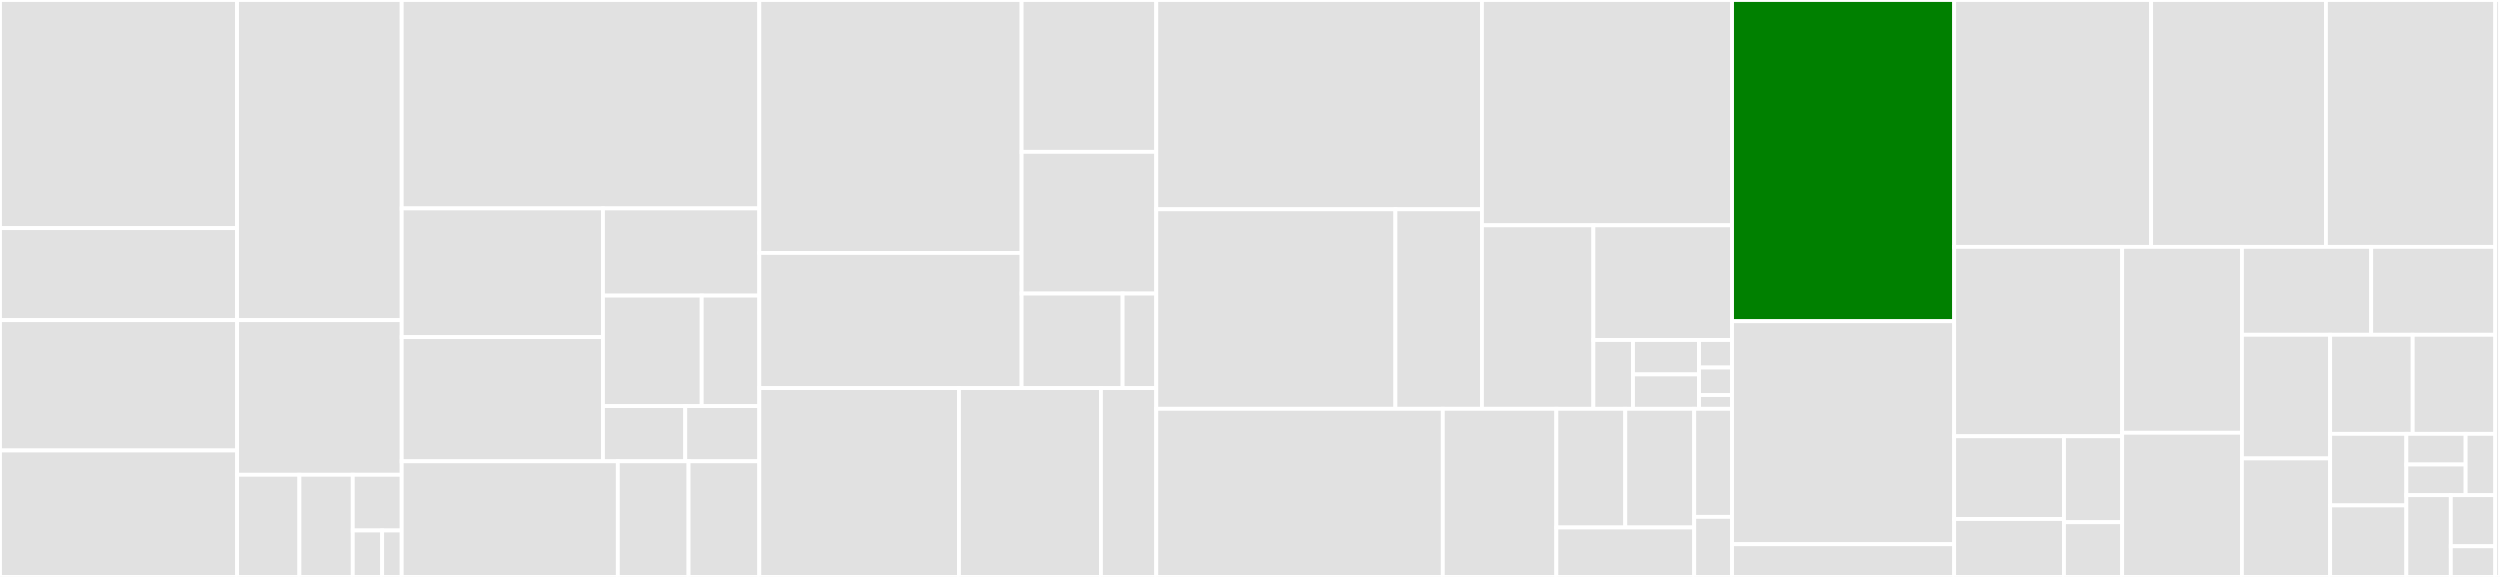 <svg baseProfile="full" width="650" height="150" viewBox="0 0 650 150" version="1.1"
xmlns="http://www.w3.org/2000/svg" xmlns:ev="http://www.w3.org/2001/xml-events"
xmlns:xlink="http://www.w3.org/1999/xlink">

<rect x="0" y="0" width="650" height="150" fill="#333333" stroke="none"/>

<style>rect.s{mask:url(#mask);}</style>
<defs>
  <pattern id="white" width="4" height="4" patternUnits="userSpaceOnUse" patternTransform="rotate(45)">
    <rect width="2" height="2" transform="translate(0,0)" fill="white"></rect>
  </pattern>
  <mask id="mask">
    <rect x="0" y="0" width="100%" height="100%" fill="url(#white)"></rect>
  </mask>
</defs>

<rect x="0" y="0" width="61.632" height="59.311" fill="#e1e1e1" stroke="white" stroke-width="1" class=" tooltipped" data-content="model/cloud-runner/providers/aws/services/task-service.ts"><title>model/cloud-runner/providers/aws/services/task-service.ts</title></rect>
<rect x="0" y="59.311" width="61.632" height="23.924" fill="#e1e1e1" stroke="white" stroke-width="1" class=" tooltipped" data-content="model/cloud-runner/providers/aws/services/garbage-collection-service.ts"><title>model/cloud-runner/providers/aws/services/garbage-collection-service.ts</title></rect>
<rect x="61.632" y="0" width="42.81" height="83.235" fill="#e1e1e1" stroke="white" stroke-width="1" class=" tooltipped" data-content="model/cloud-runner/providers/aws/aws-task-runner.ts"><title>model/cloud-runner/providers/aws/aws-task-runner.ts</title></rect>
<rect x="0" y="83.235" width="61.653" height="33.881" fill="#e1e1e1" stroke="white" stroke-width="1" class=" tooltipped" data-content="model/cloud-runner/providers/aws/index.ts"><title>model/cloud-runner/providers/aws/index.ts</title></rect>
<rect x="0" y="117.116" width="61.653" height="32.884" fill="#e1e1e1" stroke="white" stroke-width="1" class=" tooltipped" data-content="model/cloud-runner/providers/aws/aws-job-stack.ts"><title>model/cloud-runner/providers/aws/aws-job-stack.ts</title></rect>
<rect x="61.653" y="83.235" width="42.789" height="40.202" fill="#e1e1e1" stroke="white" stroke-width="1" class=" tooltipped" data-content="model/cloud-runner/providers/aws/aws-base-stack.ts"><title>model/cloud-runner/providers/aws/aws-base-stack.ts</title></rect>
<rect x="61.653" y="123.438" width="16.19" height="26.562" fill="#e1e1e1" stroke="white" stroke-width="1" class=" tooltipped" data-content="model/cloud-runner/providers/aws/aws-cloud-formation-templates.ts"><title>model/cloud-runner/providers/aws/aws-cloud-formation-templates.ts</title></rect>
<rect x="77.844" y="123.438" width="13.878" height="26.562" fill="#e1e1e1" stroke="white" stroke-width="1" class=" tooltipped" data-content="model/cloud-runner/providers/aws/aws-error.ts"><title>model/cloud-runner/providers/aws/aws-error.ts</title></rect>
<rect x="91.721" y="123.438" width="12.721" height="14.489" fill="#e1e1e1" stroke="white" stroke-width="1" class=" tooltipped" data-content="model/cloud-runner/providers/aws/cloud-formations/task-definition-formation.ts"><title>model/cloud-runner/providers/aws/cloud-formations/task-definition-formation.ts</title></rect>
<rect x="91.721" y="137.926" width="7.633" height="12.074" fill="#e1e1e1" stroke="white" stroke-width="1" class=" tooltipped" data-content="model/cloud-runner/providers/aws/cloud-formations/base-stack-formation.ts"><title>model/cloud-runner/providers/aws/cloud-formations/base-stack-formation.ts</title></rect>
<rect x="99.354" y="137.926" width="5.088" height="12.074" fill="#e1e1e1" stroke="white" stroke-width="1" class=" tooltipped" data-content="model/cloud-runner/providers/aws/cloud-formations/cleanup-cron-formation.ts"><title>model/cloud-runner/providers/aws/cloud-formations/cleanup-cron-formation.ts</title></rect>
<rect x="104.442" y="0" width="92.974" height="54.185" fill="#e1e1e1" stroke="white" stroke-width="1" class=" tooltipped" data-content="model/cloud-runner/providers/k8s/index.ts"><title>model/cloud-runner/providers/k8s/index.ts</title></rect>
<rect x="104.442" y="54.185" width="52.327" height="33.461" fill="#e1e1e1" stroke="white" stroke-width="1" class=" tooltipped" data-content="model/cloud-runner/providers/k8s/kubernetes-task-runner.ts"><title>model/cloud-runner/providers/k8s/kubernetes-task-runner.ts</title></rect>
<rect x="104.442" y="87.647" width="52.327" height="32.287" fill="#e1e1e1" stroke="white" stroke-width="1" class=" tooltipped" data-content="model/cloud-runner/providers/k8s/kubernetes-storage.ts"><title>model/cloud-runner/providers/k8s/kubernetes-storage.ts</title></rect>
<rect x="156.77" y="54.185" width="40.647" height="22.672" fill="#e1e1e1" stroke="white" stroke-width="1" class=" tooltipped" data-content="model/cloud-runner/providers/k8s/kubernetes-job-spec-factory.ts"><title>model/cloud-runner/providers/k8s/kubernetes-job-spec-factory.ts</title></rect>
<rect x="156.77" y="76.857" width="25.672" height="28.718" fill="#e1e1e1" stroke="white" stroke-width="1" class=" tooltipped" data-content="model/cloud-runner/providers/k8s/kubernetes-secret.ts"><title>model/cloud-runner/providers/k8s/kubernetes-secret.ts</title></rect>
<rect x="182.441" y="76.857" width="14.975" height="28.718" fill="#e1e1e1" stroke="white" stroke-width="1" class=" tooltipped" data-content="model/cloud-runner/providers/k8s/kubernetes-pods.ts"><title>model/cloud-runner/providers/k8s/kubernetes-pods.ts</title></rect>
<rect x="156.77" y="105.575" width="21.393" height="14.359" fill="#e1e1e1" stroke="white" stroke-width="1" class=" tooltipped" data-content="model/cloud-runner/providers/k8s/kubernetes-role.ts"><title>model/cloud-runner/providers/k8s/kubernetes-role.ts</title></rect>
<rect x="178.163" y="105.575" width="19.254" height="14.359" fill="#e1e1e1" stroke="white" stroke-width="1" class=" tooltipped" data-content="model/cloud-runner/providers/k8s/kubernetes-service-account.ts"><title>model/cloud-runner/providers/k8s/kubernetes-service-account.ts</title></rect>
<rect x="104.442" y="119.934" width="56.193" height="30.066" fill="#e1e1e1" stroke="white" stroke-width="1" class=" tooltipped" data-content="model/cloud-runner/providers/docker/index.ts"><title>model/cloud-runner/providers/docker/index.ts</title></rect>
<rect x="160.636" y="119.934" width="18.39" height="30.066" fill="#e1e1e1" stroke="white" stroke-width="1" class=" tooltipped" data-content="model/cloud-runner/providers/local/index.ts"><title>model/cloud-runner/providers/local/index.ts</title></rect>
<rect x="179.026" y="119.934" width="18.39" height="30.066" fill="#e1e1e1" stroke="white" stroke-width="1" class=" tooltipped" data-content="model/cloud-runner/providers/test/index.ts"><title>model/cloud-runner/providers/test/index.ts</title></rect>
<rect x="197.417" y="0" width="68.2" height="65.761" fill="#e1e1e1" stroke="white" stroke-width="1" class=" tooltipped" data-content="model/cloud-runner/services/core/shared-workspace-locking.ts"><title>model/cloud-runner/services/core/shared-workspace-locking.ts</title></rect>
<rect x="197.417" y="65.761" width="68.2" height="35.132" fill="#e1e1e1" stroke="white" stroke-width="1" class=" tooltipped" data-content="model/cloud-runner/services/core/task-parameter-serializer.ts"><title>model/cloud-runner/services/core/task-parameter-serializer.ts</title></rect>
<rect x="265.617" y="0" width="35.013" height="39.48" fill="#e1e1e1" stroke="white" stroke-width="1" class=" tooltipped" data-content="model/cloud-runner/services/core/follow-log-stream-service.ts"><title>model/cloud-runner/services/core/follow-log-stream-service.ts</title></rect>
<rect x="265.617" y="39.48" width="35.013" height="36.848" fill="#e1e1e1" stroke="white" stroke-width="1" class=" tooltipped" data-content="model/cloud-runner/services/core/cloud-runner-system.ts"><title>model/cloud-runner/services/core/cloud-runner-system.ts</title></rect>
<rect x="265.617" y="76.328" width="26.26" height="24.565" fill="#e1e1e1" stroke="white" stroke-width="1" class=" tooltipped" data-content="model/cloud-runner/services/core/cloud-runner-logger.ts"><title>model/cloud-runner/services/core/cloud-runner-logger.ts</title></rect>
<rect x="291.877" y="76.328" width="8.753" height="24.565" fill="#e1e1e1" stroke="white" stroke-width="1" class=" tooltipped" data-content="model/cloud-runner/services/core/cloud-runner-result.ts"><title>model/cloud-runner/services/core/cloud-runner-result.ts</title></rect>
<rect x="197.417" y="100.893" width="51.92" height="49.107" fill="#e1e1e1" stroke="white" stroke-width="1" class=" tooltipped" data-content="model/cloud-runner/services/hooks/container-hook-service.ts"><title>model/cloud-runner/services/hooks/container-hook-service.ts</title></rect>
<rect x="249.336" y="100.893" width="36.907" height="49.107" fill="#e1e1e1" stroke="white" stroke-width="1" class=" tooltipped" data-content="model/cloud-runner/services/hooks/command-hook-service.ts"><title>model/cloud-runner/services/hooks/command-hook-service.ts</title></rect>
<rect x="286.243" y="100.893" width="14.387" height="49.107" fill="#e1e1e1" stroke="white" stroke-width="1" class=" tooltipped" data-content="model/cloud-runner/services/utility/lfs-hashing.ts"><title>model/cloud-runner/services/utility/lfs-hashing.ts</title></rect>
<rect x="300.63" y="0" width="84.676" height="54.416" fill="#e1e1e1" stroke="white" stroke-width="1" class=" tooltipped" data-content="model/cloud-runner/remote-client/index.ts"><title>model/cloud-runner/remote-client/index.ts</title></rect>
<rect x="300.63" y="54.416" width="62.175" height="51.877" fill="#e1e1e1" stroke="white" stroke-width="1" class=" tooltipped" data-content="model/cloud-runner/remote-client/caching.ts"><title>model/cloud-runner/remote-client/caching.ts</title></rect>
<rect x="362.805" y="54.416" width="22.501" height="51.877" fill="#e1e1e1" stroke="white" stroke-width="1" class=" tooltipped" data-content="model/cloud-runner/remote-client/remote-client-logger.ts"><title>model/cloud-runner/remote-client/remote-client-logger.ts</title></rect>
<rect x="385.306" y="0" width="65.024" height="58.579" fill="#e1e1e1" stroke="white" stroke-width="1" class=" tooltipped" data-content="model/cloud-runner/options/cloud-runner-options.ts"><title>model/cloud-runner/options/cloud-runner-options.ts</title></rect>
<rect x="385.306" y="58.579" width="28.971" height="47.714" fill="#e1e1e1" stroke="white" stroke-width="1" class=" tooltipped" data-content="model/cloud-runner/options/cloud-runner-folders.ts"><title>model/cloud-runner/options/cloud-runner-folders.ts</title></rect>
<rect x="414.278" y="58.579" width="36.053" height="29.821" fill="#e1e1e1" stroke="white" stroke-width="1" class=" tooltipped" data-content="model/cloud-runner/options/cloud-runner-query-override.ts"><title>model/cloud-runner/options/cloud-runner-query-override.ts</title></rect>
<rect x="414.278" y="88.4" width="10.301" height="17.893" fill="#e1e1e1" stroke="white" stroke-width="1" class=" tooltipped" data-content="model/cloud-runner/options/cloud-runner-guid.ts"><title>model/cloud-runner/options/cloud-runner-guid.ts</title></rect>
<rect x="424.579" y="88.4" width="17.168" height="8.946" fill="#e1e1e1" stroke="white" stroke-width="1" class=" tooltipped" data-content="model/cloud-runner/options/cloud-runner-options-reader.ts"><title>model/cloud-runner/options/cloud-runner-options-reader.ts</title></rect>
<rect x="424.579" y="97.346" width="17.168" height="8.946" fill="#e1e1e1" stroke="white" stroke-width="1" class=" tooltipped" data-content="model/cloud-runner/options/cloud-runner-step-parameters.ts"><title>model/cloud-runner/options/cloud-runner-step-parameters.ts</title></rect>
<rect x="441.747" y="88.4" width="8.584" height="7.157" fill="#e1e1e1" stroke="white" stroke-width="1" class=" tooltipped" data-content="model/cloud-runner/options/cloud-runner-constants.ts"><title>model/cloud-runner/options/cloud-runner-constants.ts</title></rect>
<rect x="441.747" y="95.557" width="8.584" height="7.157" fill="#e1e1e1" stroke="white" stroke-width="1" class=" tooltipped" data-content="model/cloud-runner/options/cloud-runner-statics.ts"><title>model/cloud-runner/options/cloud-runner-statics.ts</title></rect>
<rect x="441.747" y="102.714" width="8.584" height="3.579" fill="#e1e1e1" stroke="white" stroke-width="1" class=" tooltipped" data-content="model/cloud-runner/options/cloud-runner-environment-variable.ts"><title>model/cloud-runner/options/cloud-runner-environment-variable.ts</title></rect>
<rect x="300.63" y="106.293" width="74.499" height="43.707" fill="#e1e1e1" stroke="white" stroke-width="1" class=" tooltipped" data-content="model/cloud-runner/cloud-runner.ts"><title>model/cloud-runner/cloud-runner.ts</title></rect>
<rect x="375.129" y="106.293" width="29.518" height="43.707" fill="#e1e1e1" stroke="white" stroke-width="1" class=" tooltipped" data-content="model/cloud-runner/workflows/build-automation-workflow.ts"><title>model/cloud-runner/workflows/build-automation-workflow.ts</title></rect>
<rect x="404.648" y="106.293" width="17.922" height="30.852" fill="#e1e1e1" stroke="white" stroke-width="1" class=" tooltipped" data-content="model/cloud-runner/workflows/async-workflow.ts"><title>model/cloud-runner/workflows/async-workflow.ts</title></rect>
<rect x="422.569" y="106.293" width="17.922" height="30.852" fill="#e1e1e1" stroke="white" stroke-width="1" class=" tooltipped" data-content="model/cloud-runner/workflows/workflow-composition-root.ts"><title>model/cloud-runner/workflows/workflow-composition-root.ts</title></rect>
<rect x="404.648" y="137.145" width="35.844" height="12.855" fill="#e1e1e1" stroke="white" stroke-width="1" class=" tooltipped" data-content="model/cloud-runner/workflows/custom-workflow.ts"><title>model/cloud-runner/workflows/custom-workflow.ts</title></rect>
<rect x="440.491" y="106.293" width="9.839" height="28.098" fill="#e1e1e1" stroke="white" stroke-width="1" class=" tooltipped" data-content="model/cloud-runner/error/cloud-runner-error.ts"><title>model/cloud-runner/error/cloud-runner-error.ts</title></rect>
<rect x="440.491" y="134.39" width="9.839" height="15.61" fill="#e1e1e1" stroke="white" stroke-width="1" class=" tooltipped" data-content="model/cloud-runner/tests/create-test-parameter.ts"><title>model/cloud-runner/tests/create-test-parameter.ts</title></rect>
<rect x="450.331" y="0" width="57.75" height="83.511" fill="green" stroke="white" stroke-width="1" class=" tooltipped" data-content="model/input.ts"><title>model/input.ts</title></rect>
<rect x="450.331" y="83.511" width="57.75" height="57.979" fill="#e1e1e1" stroke="white" stroke-width="1" class=" tooltipped" data-content="model/cli/cli.ts"><title>model/cli/cli.ts</title></rect>
<rect x="450.331" y="141.489" width="57.75" height="8.511" fill="#e1e1e1" stroke="white" stroke-width="1" class=" tooltipped" data-content="model/cli/cli-functions-repository.ts"><title>model/cli/cli-functions-repository.ts</title></rect>
<rect x="508.081" y="0" width="51.203" height="64.192" fill="#e1e1e1" stroke="white" stroke-width="1" class=" tooltipped" data-content="model/versioning.ts"><title>model/versioning.ts</title></rect>
<rect x="559.285" y="0" width="45.461" height="64.192" fill="#e1e1e1" stroke="white" stroke-width="1" class=" tooltipped" data-content="model/image-tag.ts"><title>model/image-tag.ts</title></rect>
<rect x="604.746" y="0" width="44.025" height="64.192" fill="#e1e1e1" stroke="white" stroke-width="1" class=" tooltipped" data-content="model/github.ts"><title>model/github.ts</title></rect>
<rect x="508.081" y="64.192" width="43.675" height="49.234" fill="#e1e1e1" stroke="white" stroke-width="1" class=" tooltipped" data-content="model/build-parameters.ts"><title>model/build-parameters.ts</title></rect>
<rect x="508.081" y="113.426" width="28.557" height="21.514" fill="#e1e1e1" stroke="white" stroke-width="1" class=" tooltipped" data-content="model/input-readers/git-repo.ts"><title>model/input-readers/git-repo.ts</title></rect>
<rect x="508.081" y="134.94" width="28.557" height="15.06" fill="#e1e1e1" stroke="white" stroke-width="1" class=" tooltipped" data-content="model/input-readers/github-cli.ts"><title>model/input-readers/github-cli.ts</title></rect>
<rect x="536.638" y="113.426" width="15.118" height="22.351" fill="#e1e1e1" stroke="white" stroke-width="1" class=" tooltipped" data-content="model/input-readers/action-yaml.ts"><title>model/input-readers/action-yaml.ts</title></rect>
<rect x="536.638" y="135.777" width="15.118" height="14.223" fill="#e1e1e1" stroke="white" stroke-width="1" class=" tooltipped" data-content="model/input-readers/generic-input-reader.ts"><title>model/input-readers/generic-input-reader.ts</title></rect>
<rect x="551.756" y="64.192" width="31.145" height="48.329" fill="#e1e1e1" stroke="white" stroke-width="1" class=" tooltipped" data-content="model/docker.ts"><title>model/docker.ts</title></rect>
<rect x="551.756" y="112.521" width="31.145" height="37.479" fill="#e1e1e1" stroke="white" stroke-width="1" class=" tooltipped" data-content="model/system.ts"><title>model/system.ts</title></rect>
<rect x="582.901" y="64.192" width="33.607" height="22.851" fill="#e1e1e1" stroke="white" stroke-width="1" class=" tooltipped" data-content="model/image-environment-factory.ts"><title>model/image-environment-factory.ts</title></rect>
<rect x="616.508" y="64.192" width="32.263" height="22.851" fill="#e1e1e1" stroke="white" stroke-width="1" class=" tooltipped" data-content="model/action.ts"><title>model/action.ts</title></rect>
<rect x="582.901" y="87.043" width="22.933" height="32.148" fill="#e1e1e1" stroke="white" stroke-width="1" class=" tooltipped" data-content="model/index.ts"><title>model/index.ts</title></rect>
<rect x="582.901" y="119.191" width="22.933" height="30.809" fill="#e1e1e1" stroke="white" stroke-width="1" class=" tooltipped" data-content="model/android-versioning.ts"><title>model/android-versioning.ts</title></rect>
<rect x="605.834" y="87.043" width="21.469" height="25.755" fill="#e1e1e1" stroke="white" stroke-width="1" class=" tooltipped" data-content="model/platform.ts"><title>model/platform.ts</title></rect>
<rect x="627.302" y="87.043" width="21.469" height="25.755" fill="#e1e1e1" stroke="white" stroke-width="1" class=" tooltipped" data-content="model/unity-versioning.ts"><title>model/unity-versioning.ts</title></rect>
<rect x="605.834" y="112.798" width="19.817" height="18.601" fill="#e1e1e1" stroke="white" stroke-width="1" class=" tooltipped" data-content="model/cache.ts"><title>model/cache.ts</title></rect>
<rect x="605.834" y="131.399" width="19.817" height="18.601" fill="#e1e1e1" stroke="white" stroke-width="1" class=" tooltipped" data-content="model/project.ts"><title>model/project.ts</title></rect>
<rect x="625.651" y="112.798" width="15.413" height="7.972" fill="#e1e1e1" stroke="white" stroke-width="1" class=" tooltipped" data-content="model/error/command-execution-error.ts"><title>model/error/command-execution-error.ts</title></rect>
<rect x="625.651" y="120.77" width="15.413" height="7.972" fill="#e1e1e1" stroke="white" stroke-width="1" class=" tooltipped" data-content="model/error/not-implemented-exception.ts"><title>model/error/not-implemented-exception.ts</title></rect>
<rect x="641.065" y="112.798" width="7.707" height="15.944" fill="#e1e1e1" stroke="white" stroke-width="1" class=" tooltipped" data-content="model/error/validation-error.ts"><title>model/error/validation-error.ts</title></rect>
<rect x="625.651" y="128.742" width="11.56" height="21.258" fill="#e1e1e1" stroke="white" stroke-width="1" class=" tooltipped" data-content="model/output.ts"><title>model/output.ts</title></rect>
<rect x="637.211" y="128.742" width="11.56" height="13.286" fill="#e1e1e1" stroke="white" stroke-width="1" class=" tooltipped" data-content="model/__data__/versions.ts"><title>model/__data__/versions.ts</title></rect>
<rect x="637.211" y="142.028" width="11.56" height="7.972" fill="#e1e1e1" stroke="white" stroke-width="1" class=" tooltipped" data-content="model/unity.ts"><title>model/unity.ts</title></rect>
<rect x="648.771" y="0" width="1.229" height="150" fill="#e1e1e1" stroke="white" stroke-width="1" class=" tooltipped" data-content="test-utils/cloud-runner-test-helpers.ts"><title>test-utils/cloud-runner-test-helpers.ts</title></rect>
</svg>